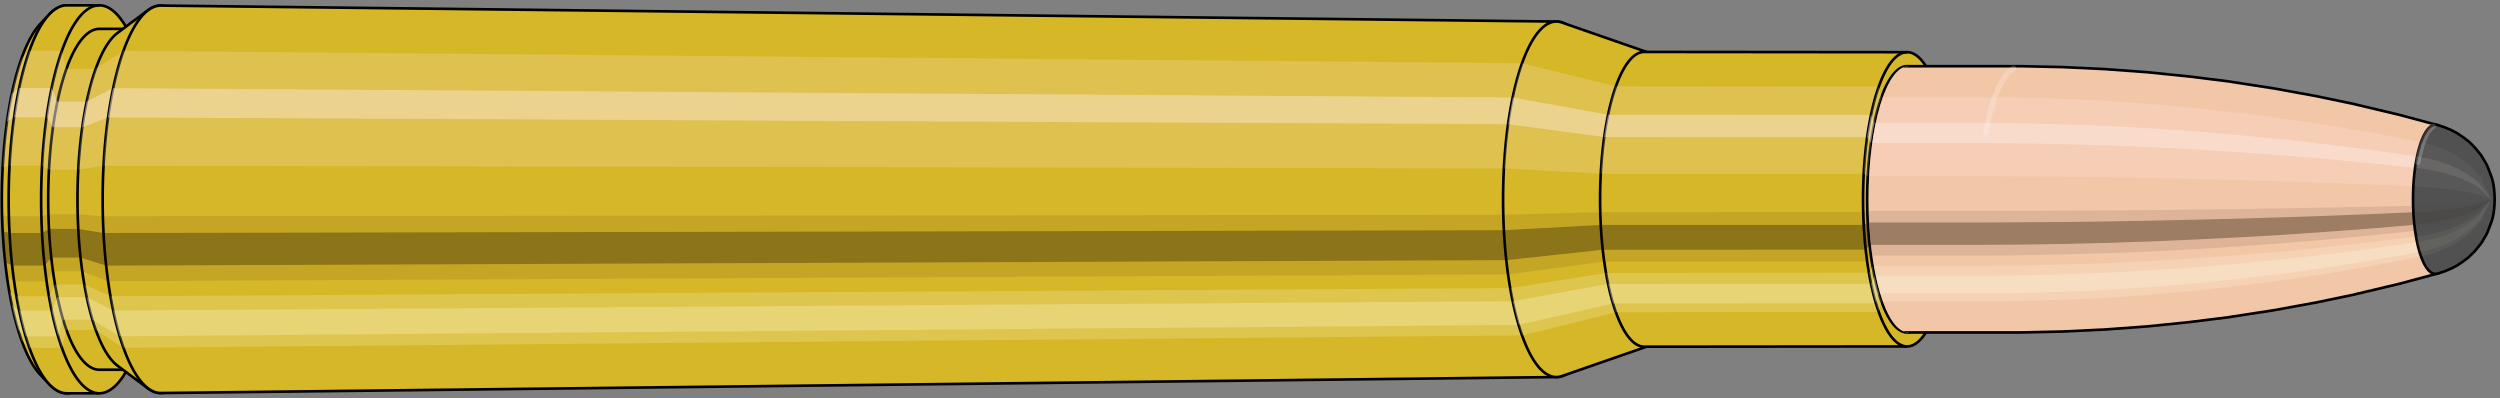 <svg viewBox="-0.429 -1.497 18.777 2.993" xmlns="http://www.w3.org/2000/svg" xmlns:xlink="http://www.w3.org/1999/xlink"><rect x="-0.429" y="-1.497" width="18.777" height="2.993" fill="#808080" stroke="none"/><defs><clipPath id="clip"><ellipse style="fill:white;stroke:none" cx="13.905"  cy="0"  rx="0.3"  ry="1"/><rect style="fill:white;" x="13.905"  y="-2"  width="100"  height="4"/></clipPath></defs><g id="calibersvg"><path style="fill:#d6b728;stroke:black;stroke-width:0.02;" d=" M -0.124 -1.32
 A 0.415 1.383 0 0 0 -0.124 1.32

 L -0.058 1.389
 A 0.437 1.457 0 1 0 -0.058 -1.389
 L -0.124 -1.32
 Z"/>
<path style="fill:#ffefef;opacity:0.2;" d=" M -0.267 -1.06
 A 0.415 1.383 0 0 0 -0.409 -0.24

 L -0.357 -0.253
 A 0.437 1.457 0 0 1 -0.208 -1.116

 L -0.267 -1.06
 Z "/>
<path style="fill:#ffefef;opacity:0.4;" d=" M -0.34 -0.793
 A 0.415 1.383 0 0 0 -0.376 -0.585

 L -0.323 -0.616
 A 0.437 1.457 0 0 1 -0.285 -0.836

 L -0.34 -0.793
 Z "/>
<path style="fill:#201000;opacity:0.1;" d=" M -0.413 0.121
 A 0.415 1.383 0 0 0 -0.409 0.24

 L -0.357 0.253
 A 0.437 1.457 0 0 1 -0.362 0.127

 L -0.413 0.121
 Z "/>
<path style="fill:#201000;opacity:0.4;" d=" M -0.409 0.24
 A 0.415 1.383 0 0 0 -0.39 0.473

 L -0.338 0.498
 A 0.437 1.457 0 0 1 -0.357 0.253

 L -0.409 0.24
 Z "/>
<path style="fill:#201000;opacity:0.1;" d=" M -0.39 0.473
 A 0.415 1.383 0 0 0 -0.376 0.585

 L -0.323 0.616
 A 0.437 1.457 0 0 1 -0.338 0.498

 L -0.39 0.473
 Z "/>
<path style="fill:#ffffe8;opacity:0.2;" d=" M -0.359 0.692
 A 0.415 1.383 0 0 0 -0.34 0.793

 L -0.285 0.836
 A 0.437 1.457 0 0 1 -0.305 0.728

 L -0.359 0.692
 Z "/>
<path style="fill:#ffffe8;opacity:0.4;" d=" M -0.34 0.793
 A 0.415 1.383 0 0 0 -0.293 0.978

 L -0.236 1.03
 A 0.437 1.457 0 0 1 -0.285 0.836

 L -0.34 0.793
 Z "/>
<path style="fill:#ffffe8;opacity:0.2;" d=" M -0.293 0.978
 A 0.415 1.383 0 0 0 -0.267 1.06

 L -0.208 1.116
 A 0.437 1.457 0 0 1 -0.236 1.03

 L -0.293 0.978
 Z "/>
<path style="fill:#d6b728;stroke:black;stroke-width:0.02;" d=" M 0.073 -1.457
 A 0.437 1.457 0 0 0 0.073 1.457

 L 0.317 1.457
 A 0.437 1.457 0 0 0 0.317 -1.457
 L 0.073 -1.457
 Z "/>
<path style="fill:#ffefef;opacity:0.2;" d=" M -0.208 -1.116
 A 0.437 1.457 0 0 0 -0.357 -0.253

 L -0.113 -0.253
 A 0.437 1.457 0 0 1 0.036 -1.116

 L -0.208 -1.116
 Z "/>
<path style="fill:#ffefef;opacity:0.4;" d=" M -0.285 -0.836
 A 0.437 1.457 0 0 0 -0.323 -0.616

 L -0.079 -0.616
 A 0.437 1.457 0 0 1 -0.041 -0.836

 L -0.285 -0.836
 Z "/>
<path style="fill:#201000;opacity:0.1;" d=" M -0.362 0.127
 A 0.437 1.457 0 0 0 -0.357 0.253

 L -0.113 0.253
 A 0.437 1.457 0 0 1 -0.118 0.127

 L -0.362 0.127
 Z "/>
<path style="fill:#201000;opacity:0.4;" d=" M -0.357 0.253
 A 0.437 1.457 0 0 0 -0.338 0.498

 L -0.094 0.498
 A 0.437 1.457 0 0 1 -0.113 0.253

 L -0.357 0.253
 Z "/>
<path style="fill:#201000;opacity:0.1;" d=" M -0.338 0.498
 A 0.437 1.457 0 0 0 -0.323 0.616

 L -0.079 0.616
 A 0.437 1.457 0 0 1 -0.094 0.498

 L -0.338 0.498
 Z "/>
<path style="fill:#ffffe8;opacity:0.2;" d=" M -0.305 0.728
 A 0.437 1.457 0 0 0 -0.285 0.836

 L -0.041 0.836
 A 0.437 1.457 0 0 1 -0.061 0.728

 L -0.305 0.728
 Z "/>
<path style="fill:#ffffe8;opacity:0.4;" d=" M -0.285 0.836
 A 0.437 1.457 0 0 0 -0.236 1.03

 L 0.008 1.03
 A 0.437 1.457 0 0 1 -0.041 0.836

 L -0.285 0.836
 Z "/>
<path style="fill:#ffffe8;opacity:0.2;" d=" M -0.236 1.03
 A 0.437 1.457 0 0 0 -0.208 1.116

 L 0.036 1.116
 A 0.437 1.457 0 0 1 0.008 1.03

 L -0.236 1.03
 Z "/>
<path style="fill:#d6b728;stroke:black;stroke-width:0.02;" d=" M 0.317 -1.28
 A 0.384 1.28 0 0 0 0.317 1.28

 L 0.536 1.28
 A 0.384 1.28 0 0 0 0.536 -1.28
 L 0.317 -1.28
 Z "/>
<path style="fill:none;stroke:black;stroke-width:0.02;" d=" M 0.317 -1.457
 A 0.437 1.457 0 0 0 0.317 1.457
"/>
<path style="fill:#ffefef;opacity:0.2;" d=" M 0.036 -1.116
 A 0.437 1.457 0 0 0 -0.113 -0.253

 L -0.061 -0.222
 L 0.158 -0.222
 A 0.384 1.28 0 0 1 0.289 -0.98

 L 0.07 -0.98
 L 0.036 -1.116
 Z "/>
<path style="fill:#ffefef;opacity:0.4;" d=" M -0.041 -0.836
 A 0.437 1.457 0 0 0 -0.079 -0.616

 L -0.031 -0.541
 L 0.188 -0.541
 A 0.384 1.28 0 0 1 0.222 -0.734

 L 0.002 -0.734
 L -0.041 -0.836
 Z "/>
<path style="fill:#201000;opacity:0.1;" d=" M -0.118 0.127
 A 0.437 1.457 0 0 0 -0.113 0.253

 L -0.061 0.222
 L 0.158 0.222
 A 0.384 1.28 0 0 1 0.154 0.112

 L -0.066 0.112
 L -0.118 0.127
 Z "/>
<path style="fill:#201000;opacity:0.4;" d=" M -0.113 0.253
 A 0.437 1.457 0 0 0 -0.094 0.498

 L -0.044 0.438
 L 0.175 0.438
 A 0.384 1.28 0 0 1 0.158 0.222

 L -0.061 0.222
 L -0.113 0.253
 Z "/>
<path style="fill:#201000;opacity:0.1;" d=" M -0.094 0.498
 A 0.437 1.457 0 0 0 -0.079 0.616

 L -0.031 0.541
 L 0.188 0.541
 A 0.384 1.28 0 0 1 0.175 0.438

 L -0.044 0.438
 L -0.094 0.498
 Z "/>
<path style="fill:#ffffe8;opacity:0.2;" d=" M -0.061 0.728
 A 0.437 1.457 0 0 0 -0.041 0.836

 L 0.002 0.734
 L 0.222 0.734
 A 0.384 1.28 0 0 1 0.204 0.64

 L -0.016 0.64
 L -0.061 0.728
 Z "/>
<path style="fill:#ffffe8;opacity:0.4;" d=" M -0.041 0.836
 A 0.437 1.457 0 0 0 0.008 1.03

 L 0.045 0.905
 L 0.265 0.905
 A 0.384 1.28 0 0 1 0.222 0.734

 L 0.002 0.734
 L -0.041 0.836
 Z "/>
<path style="fill:#ffffe8;opacity:0.2;" d=" M 0.008 1.03
 A 0.437 1.457 0 0 0 0.036 1.116

 L 0.07 0.98
 L 0.289 0.98
 A 0.384 1.28 0 0 1 0.265 0.905

 L 0.045 0.905
 L 0.008 1.03
 Z "/>
<path style="fill:#d6b728;stroke:black;stroke-width:0.02;" d=" M 0.453 -1.249
 A 0.384 1.28 0 0 0 0.453 1.249

 L 0.682 1.42
 A 0.437 1.455 0 1 0 0.682 -1.42
 L 0.453 -1.249
 Z "/>
<path style="fill:#ffefef;opacity:0.2;" d=" M 0.289 -0.98
 A 0.384 1.28 0 0 0 0.158 -0.222

 L 0.348 -0.253
 A 0.437 1.455 0 0 1 0.497 -1.115

 L 0.289 -0.98
 Z "/>
<path style="fill:#ffefef;opacity:0.4;" d=" M 0.222 -0.734
 A 0.384 1.28 0 0 0 0.188 -0.541

 L 0.382 -0.615
 A 0.437 1.455 0 0 1 0.42 -0.835

 L 0.222 -0.734
 Z "/>
<path style="fill:#201000;opacity:0.1;" d=" M 0.154 0.112
 A 0.384 1.28 0 0 0 0.158 0.222

 L 0.348 0.253
 A 0.437 1.455 0 0 1 0.343 0.127

 L 0.154 0.112
 Z "/>
<path style="fill:#201000;opacity:0.4;" d=" M 0.158 0.222
 A 0.384 1.28 0 0 0 0.175 0.438

 L 0.367 0.498
 A 0.437 1.455 0 0 1 0.348 0.253

 L 0.158 0.222
 Z "/>
<path style="fill:#201000;opacity:0.1;" d=" M 0.175 0.438
 A 0.384 1.28 0 0 0 0.188 0.541

 L 0.382 0.615
 A 0.437 1.455 0 0 1 0.367 0.498

 L 0.175 0.438
 Z "/>
<path style="fill:#ffffe8;opacity:0.2;" d=" M 0.204 0.64
 A 0.384 1.28 0 0 0 0.222 0.734

 L 0.42 0.835
 A 0.437 1.455 0 0 1 0.4 0.728

 L 0.204 0.64
 Z "/>
<path style="fill:#ffffe8;opacity:0.4;" d=" M 0.222 0.734
 A 0.384 1.28 0 0 0 0.265 0.905

 L 0.469 1.029
 A 0.437 1.455 0 0 1 0.42 0.835

 L 0.222 0.734
 Z "/>
<path style="fill:#ffffe8;opacity:0.2;" d=" M 0.265 0.905
 A 0.384 1.28 0 0 0 0.289 0.98

 L 0.497 1.115
 A 0.437 1.455 0 0 1 0.469 1.029

 L 0.265 0.905
 Z "/>
<path style="fill:#d6b728;stroke:black;stroke-width:0.02;" d=" M 0.779 -1.455
 A 0.437 1.455 0 1 0 0.779 1.455

 L 11.264 1.335
 A 0.4 1.335 0 0 0 11.264 -1.335
 L 0.779 -1.455
 Z "/>
<path style="fill:#ffefef;opacity:0.2;" d=" M 0.497 -1.115
 A 0.437 1.455 0 0 0 0.348 -0.253

 L 10.868 -0.232
 A 0.4 1.335 0 0 1 11.005 -1.022

 L 0.497 -1.115
 Z "/>
<path style="fill:#ffefef;opacity:0.4;" d=" M 0.42 -0.835
 A 0.437 1.455 0 0 0 0.382 -0.615

 L 10.9 -0.564
 A 0.4 1.335 0 0 1 10.934 -0.765

 L 0.42 -0.835
 Z "/>
<path style="fill:#201000;opacity:0.1;" d=" M 0.343 0.127
 A 0.437 1.455 0 0 0 0.348 0.253

 L 10.868 0.232
 A 0.4 1.335 0 0 1 10.864 0.116

 L 0.343 0.127
 Z "/>
<path style="fill:#201000;opacity:0.4;" d=" M 0.348 0.253
 A 0.437 1.455 0 0 0 0.367 0.498

 L 10.886 0.457
 A 0.4 1.335 0 0 1 10.868 0.232

 L 0.348 0.253
 Z "/>
<path style="fill:#201000;opacity:0.1;" d=" M 0.367 0.498
 A 0.437 1.455 0 0 0 0.382 0.615

 L 10.9 0.564
 A 0.4 1.335 0 0 1 10.886 0.457

 L 0.367 0.498
 Z "/>
<path style="fill:#ffffe8;opacity:0.2;" d=" M 0.4 0.728
 A 0.437 1.455 0 0 0 0.42 0.835

 L 10.934 0.765
 A 0.4 1.335 0 0 1 10.916 0.667

 L 0.4 0.728
 Z "/>
<path style="fill:#ffffe8;opacity:0.4;" d=" M 0.42 0.835
 A 0.437 1.455 0 0 0 0.469 1.029

 L 10.979 0.944
 A 0.4 1.335 0 0 1 10.934 0.765

 L 0.42 0.835
 Z "/>
<path style="fill:#ffffe8;opacity:0.2;" d=" M 0.469 1.029
 A 0.437 1.455 0 0 0 0.497 1.115

 L 11.005 1.022
 A 0.4 1.335 0 0 1 10.979 0.944

 L 0.469 1.029
 Z "/>
<path style="fill:#d6b728;stroke:black;stroke-width:0.02;" d=" M 11.304 -1.327
 A 0.4 1.335 0 1 0 11.304 1.327

 L 11.955 1.101
 A 0.332 1.107 0 0 0 11.955 -1.101
 L 11.304 -1.327
 Z "/>
<path style="fill:#ffefef;opacity:0.2;" d=" M 11.005 -1.022
 A 0.4 1.335 0 0 0 10.868 -0.232

 L 11.594 -0.192
 A 0.332 1.107 0 0 1 11.707 -0.848

 L 11.005 -1.022
 Z "/>
<path style="fill:#ffefef;opacity:0.4;" d=" M 10.934 -0.765
 A 0.4 1.335 0 0 0 10.9 -0.564

 L 11.62 -0.468
 A 0.332 1.107 0 0 1 11.649 -0.635

 L 10.934 -0.765
 Z "/>
<path style="fill:#201000;opacity:0.1;" d=" M 10.864 0.116
 A 0.4 1.335 0 0 0 10.868 0.232

 L 11.594 0.192
 A 0.332 1.107 0 0 1 11.59 0.097

 L 10.864 0.116
 Z "/>
<path style="fill:#201000;opacity:0.4;" d=" M 10.868 0.232
 A 0.4 1.335 0 0 0 10.886 0.457

 L 11.609 0.379
 A 0.332 1.107 0 0 1 11.594 0.192

 L 10.868 0.232
 Z "/>
<path style="fill:#201000;opacity:0.1;" d=" M 10.886 0.457
 A 0.4 1.335 0 0 0 10.9 0.564

 L 11.62 0.468
 A 0.332 1.107 0 0 1 11.609 0.379

 L 10.886 0.457
 Z "/>
<path style="fill:#ffffe8;opacity:0.2;" d=" M 10.916 0.667
 A 0.4 1.335 0 0 0 10.934 0.765

 L 11.649 0.635
 A 0.332 1.107 0 0 1 11.633 0.553

 L 10.916 0.667
 Z "/>
<path style="fill:#ffffe8;opacity:0.4;" d=" M 10.934 0.765
 A 0.4 1.335 0 0 0 10.979 0.944

 L 11.686 0.783
 A 0.332 1.107 0 0 1 11.649 0.635

 L 10.934 0.765
 Z "/>
<path style="fill:#ffffe8;opacity:0.2;" d=" M 10.979 0.944
 A 0.4 1.335 0 0 0 11.005 1.022

 L 11.707 0.848
 A 0.332 1.107 0 0 1 11.686 0.783

 L 10.979 0.944
 Z "/>
<path style="fill:#d6b728;stroke:black;stroke-width:0.02;" d=" M 11.921 -1.107
 A 0.332 1.107 0 1 0 11.921 1.107

 L 13.895 1.105
 A 0.331 1.105 0 0 0 13.895 -1.105
 L 11.921 -1.107
 Z "/>
<path style="fill:#ffefef;opacity:0.2;" d=" M 11.707 -0.848
 A 0.332 1.107 0 0 0 11.594 -0.192

 L 13.569 -0.192
 A 0.331 1.105 0 0 1 13.682 -0.846

 L 11.707 -0.848
 Z "/>
<path style="fill:#ffefef;opacity:0.4;" d=" M 11.649 -0.635
 A 0.332 1.107 0 0 0 11.62 -0.468

 L 13.595 -0.467
 A 0.331 1.105 0 0 1 13.624 -0.634

 L 11.649 -0.635
 Z "/>
<path style="fill:#201000;opacity:0.1;" d=" M 11.59 0.097
 A 0.332 1.107 0 0 0 11.594 0.192

 L 13.569 0.192
 A 0.331 1.105 0 0 1 13.565 0.096

 L 11.59 0.097
 Z "/>
<path style="fill:#201000;opacity:0.4;" d=" M 11.594 0.192
 A 0.332 1.107 0 0 0 11.609 0.379

 L 13.584 0.378
 A 0.331 1.105 0 0 1 13.569 0.192

 L 11.594 0.192
 Z "/>
<path style="fill:#201000;opacity:0.1;" d=" M 11.609 0.379
 A 0.332 1.107 0 0 0 11.62 0.468

 L 13.595 0.467
 A 0.331 1.105 0 0 1 13.584 0.378

 L 11.609 0.379
 Z "/>
<path style="fill:#ffffe8;opacity:0.2;" d=" M 11.633 0.553
 A 0.332 1.107 0 0 0 11.649 0.635

 L 13.624 0.634
 A 0.331 1.105 0 0 1 13.608 0.552

 L 11.633 0.553
 Z "/>
<path style="fill:#ffffe8;opacity:0.4;" d=" M 11.649 0.635
 A 0.332 1.107 0 0 0 11.686 0.783

 L 13.661 0.781
 A 0.331 1.105 0 0 1 13.624 0.634

 L 11.649 0.635
 Z "/>
<path style="fill:#ffffe8;opacity:0.2;" d=" M 11.686 0.783
 A 0.332 1.107 0 0 0 11.707 0.848

 L 13.682 0.846
 A 0.331 1.105 0 0 1 13.661 0.781

 L 11.686 0.783
 Z "/>
<ellipse style="fill:black;opacity:0.7;" cx="13.895"  cy="0"  rx="0.3"  ry="1"/>
<path style="fill:none;stroke:black;stroke-width:0.02" d=" M 13.895 1
 A 0.3 1 0 0 0 13.895 -1
"/>
<path style="fill:none;stroke:black;stroke-width:0.02;" d=" M 13.895 -1.105
 A 0.331 1.105 0 0 0 13.895 1.105
"/>
<path style="fill:none;stroke:black;stroke-width:0.02;" d=" M 13.895 -1
 A 0.3 1 0 0 0 13.895 1
"/>
<path style="fill:#ffefef;opacity:0.2;" d=" M 13.682 -0.846
 A 0.331 1.105 0 0 0 13.569 -0.192

 L 13.6 -0.174
 A 0.3 1 0 0 1 13.703 -0.766

 L 13.682 -0.846
 Z "/>
<path style="fill:#ffefef;opacity:0.4;" d=" M 13.624 -0.634
 A 0.331 1.105 0 0 0 13.595 -0.467

 L 13.623 -0.423
 A 0.3 1 0 0 1 13.65 -0.574

 L 13.624 -0.634
 Z "/>
<path style="fill:#201000;opacity:0.1;" d=" M 13.565 0.096
 A 0.331 1.105 0 0 0 13.569 0.192

 L 13.6 0.174
 A 0.3 1 0 0 1 13.597 0.087

 L 13.565 0.096
 Z "/>
<path style="fill:#201000;opacity:0.4;" d=" M 13.569 0.192
 A 0.331 1.105 0 0 0 13.584 0.378

 L 13.613 0.342
 A 0.3 1 0 0 1 13.6 0.174

 L 13.569 0.192
 Z "/>
<path style="fill:#201000;opacity:0.1;" d=" M 13.584 0.378
 A 0.331 1.105 0 0 0 13.595 0.467

 L 13.623 0.423
 A 0.3 1 0 0 1 13.613 0.342

 L 13.584 0.378
 Z "/>
<path style="fill:#ffffe8;opacity:0.2;" d=" M 13.608 0.552
 A 0.331 1.105 0 0 0 13.624 0.634

 L 13.65 0.574
 A 0.3 1 0 0 1 13.636 0.5

 L 13.608 0.552
 Z "/>
<path style="fill:#ffffe8;opacity:0.4;" d=" M 13.624 0.634
 A 0.331 1.105 0 0 0 13.661 0.781

 L 13.683 0.707
 A 0.3 1 0 0 1 13.65 0.574

 L 13.624 0.634
 Z "/>
<path style="fill:#ffffe8;opacity:0.2;" d=" M 13.661 0.781
 A 0.331 1.105 0 0 0 13.682 0.846

 L 13.703 0.766
 A 0.3 1 0 0 1 13.683 0.707

 L 13.661 0.781
 Z "/>
</g><g clip-path="url(#clip)"><g id="bulletsvg" transform="translate(11.253 0)"><path style="fill:#f2c7a7;stroke:black;stroke-width:0.02;" d=" M -0.102 -0.724
 A 0.24 0.8 0 0 0 -0.102 0.724

 L 0.013 0.904
 A 0.3 1 0 1 0 0.013 -0.904
 L -0.102 -0.724
 Z"/>
<path style="fill:#ffefef;opacity:0.2;" d=" M -0.154 -0.613
 A 0.24 0.8 0 0 0 -0.236 -0.139

 L -0.155 -0.174
 A 0.3 1 0 0 1 -0.052 -0.766

 L -0.154 -0.613
 Z "/>
<path style="fill:#ffefef;opacity:0.4;" d=" M -0.197 -0.459
 A 0.24 0.8 0 0 0 -0.217 -0.338

 L -0.131 -0.423
 A 0.3 1 0 0 1 -0.105 -0.574

 L -0.197 -0.459
 Z "/>
<path style="fill:#201000;opacity:0.1;" d=" M -0.239 0.07
 A 0.24 0.8 0 0 0 -0.236 0.139

 L -0.155 0.174
 A 0.3 1 0 0 1 -0.158 0.087

 L -0.239 0.07
 Z "/>
<path style="fill:#201000;opacity:0.4;" d=" M -0.236 0.139
 A 0.24 0.8 0 0 0 -0.226 0.274

 L -0.141 0.342
 A 0.3 1 0 0 1 -0.155 0.174

 L -0.236 0.139
 Z "/>
<path style="fill:#201000;opacity:0.1;" d=" M -0.226 0.274
 A 0.24 0.8 0 0 0 -0.217 0.338

 L -0.131 0.423
 A 0.3 1 0 0 1 -0.141 0.342

 L -0.226 0.274
 Z "/>
<path style="fill:#ffffe8;opacity:0.2;" d=" M -0.208 0.4
 A 0.24 0.8 0 0 0 -0.197 0.459

 L -0.105 0.574
 A 0.3 1 0 0 1 -0.119 0.5

 L -0.208 0.4
 Z "/>
<path style="fill:#ffffe8;opacity:0.4;" d=" M -0.197 0.459
 A 0.24 0.8 0 0 0 -0.17 0.566

 L -0.071 0.707
 A 0.3 1 0 0 1 -0.105 0.574

 L -0.197 0.459
 Z "/>
<path style="fill:#ffffe8;opacity:0.2;" d=" M -0.17 0.566
 A 0.24 0.8 0 0 0 -0.154 0.613

 L -0.052 0.766
 A 0.3 1 0 0 1 -0.071 0.707

 L -0.17 0.566
 Z "/>
<path style="fill:#f2c7a7;stroke:black;stroke-width:0.02;" d=" M 0.141 -1
 A 0.3 1 0 0 0 0.141 1

 L 3.494 1
 A 0.3 1 0 0 0 3.496 1
 L 3.809 0.993
 A 0.298 0.993 0 0 0 3.811 0.993
 L 4.124 0.978
 A 0.293 0.978 0 0 0 4.126 0.978
 L 4.439 0.955
 A 0.287 0.955 0 0 0 4.441 0.955
 L 4.754 0.923
 A 0.277 0.924 0 0 0 4.756 0.923
 L 5.069 0.884
 A 0.265 0.884 0 0 0 5.071 0.883
 L 5.383 0.835
 A 0.251 0.836 0 0 0 5.385 0.835
 L 5.697 0.778
 A 0.234 0.779 0 0 0 5.699 0.778
 L 6.011 0.713
 A 0.214 0.714 0 0 0 6.012 0.712
 L 6.324 0.638
 A 0.192 0.64 0 0 0 6.325 0.638
 L 6.624 0.558
 A 0.168 0.56 0 0 0 6.624 -0.558
 L 6.325 -0.638
 A 0.192 0.64 0 0 0 6.324 -0.638
 L 6.012 -0.712
 A 0.214 0.714 0 0 0 6.011 -0.713
 L 5.699 -0.778
 A 0.234 0.779 0 0 0 5.697 -0.778
 L 5.385 -0.835
 A 0.251 0.836 0 0 0 5.383 -0.835
 L 5.071 -0.883
 A 0.265 0.884 0 0 0 5.069 -0.884
 L 4.756 -0.923
 A 0.277 0.924 0 0 0 4.754 -0.923
 L 4.441 -0.955
 A 0.287 0.955 0 0 0 4.439 -0.955
 L 4.126 -0.978
 A 0.293 0.978 0 0 0 4.124 -0.978
 L 3.811 -0.993
 A 0.298 0.993 0 0 0 3.809 -0.993
 L 3.496 -1
 A 0.3 1 0 0 0 3.494 -1
 L 0.141 -1
 Z "/>
<path style="fill:#ffefef;opacity:0.2;" d=" M -0.052 -0.766
 A 0.3 1 0 0 0 -0.155 -0.174

 L 3.199 -0.174
 L 3.514 -0.172
 L 3.831 -0.17
 L 4.151 -0.166
 L 4.473 -0.16
 L 4.797 -0.153
 L 5.124 -0.145
 L 5.454 -0.135
 L 5.786 -0.124
 L 6.121 -0.111
 L 6.445 -0.097
 A 0.168 0.56 0 0 1 6.502 -0.429

 L 6.187 -0.49
 L 5.859 -0.547
 L 5.534 -0.597
 L 5.21 -0.64
 L 4.888 -0.677
 L 4.567 -0.708
 L 4.249 -0.732
 L 3.931 -0.75
 L 3.615 -0.761
 L 3.301 -0.766
 L -0.052 -0.766
 Z "/>
<path style="fill:#ffefef;opacity:0.4;" d=" M -0.105 -0.574
 A 0.3 1 0 0 0 -0.131 -0.423

 L 3.222 -0.423
 L 3.537 -0.42
 L 3.854 -0.413
 L 4.173 -0.404
 L 4.495 -0.391
 L 4.818 -0.374
 L 5.144 -0.353
 L 5.472 -0.329
 L 5.803 -0.302
 L 6.136 -0.27
 L 6.458 -0.237
 A 0.168 0.56 0 0 1 6.473 -0.321

 L 6.153 -0.367
 L 5.822 -0.409
 L 5.493 -0.447
 L 5.166 -0.479
 L 4.841 -0.507
 L 4.519 -0.53
 L 4.198 -0.548
 L 3.88 -0.561
 L 3.563 -0.57
 L 3.248 -0.574
 L -0.105 -0.574
 Z "/>
<path style="fill:#201000;opacity:0.1;" d=" M -0.158 0.087
 A 0.3 1 0 0 0 -0.155 0.174

 L 3.199 0.174
 L 3.514 0.172
 L 3.831 0.17
 L 4.151 0.166
 L 4.473 0.16
 L 4.797 0.153
 L 5.124 0.145
 L 5.454 0.135
 L 5.786 0.124
 L 6.121 0.111
 L 6.445 0.097
 A 0.168 0.56 0 0 1 6.443 0.049

 L 6.119 0.056
 L 5.784 0.062
 L 5.451 0.068
 L 5.122 0.073
 L 4.794 0.077
 L 4.47 0.081
 L 4.147 0.083
 L 3.828 0.085
 L 3.51 0.087
 L 3.195 0.087
 L -0.158 0.087
 Z "/>
<path style="fill:#201000;opacity:0.4;" d=" M -0.155 0.174
 A 0.3 1 0 0 0 -0.141 0.342

 L 3.212 0.342
 L 3.527 0.34
 L 3.844 0.335
 L 4.163 0.327
 L 4.485 0.316
 L 4.809 0.302
 L 5.136 0.286
 L 5.465 0.267
 L 5.796 0.244
 L 6.13 0.219
 L 6.452 0.192
 A 0.168 0.56 0 0 1 6.445 0.097

 L 6.121 0.111
 L 5.786 0.124
 L 5.454 0.135
 L 5.124 0.145
 L 4.797 0.153
 L 4.473 0.16
 L 4.151 0.166
 L 3.831 0.17
 L 3.514 0.172
 L 3.199 0.174
 L -0.155 0.174
 Z "/>
<path style="fill:#201000;opacity:0.1;" d=" M -0.141 0.342
 A 0.3 1 0 0 0 -0.131 0.423

 L 3.222 0.423
 L 3.537 0.42
 L 3.854 0.413
 L 4.173 0.404
 L 4.495 0.391
 L 4.818 0.374
 L 5.144 0.353
 L 5.472 0.329
 L 5.803 0.302
 L 6.136 0.27
 L 6.458 0.237
 A 0.168 0.56 0 0 1 6.452 0.192

 L 6.13 0.219
 L 5.796 0.244
 L 5.465 0.267
 L 5.136 0.286
 L 4.809 0.302
 L 4.485 0.316
 L 4.163 0.327
 L 3.844 0.335
 L 3.527 0.34
 L 3.212 0.342
 L -0.141 0.342
 Z "/>
<path style="fill:#ffffe8;opacity:0.2;" d=" M -0.119 0.5
 A 0.3 1 0 0 0 -0.105 0.574

 L 3.248 0.574
 L 3.563 0.57
 L 3.88 0.561
 L 4.198 0.548
 L 4.519 0.53
 L 4.841 0.507
 L 5.166 0.479
 L 5.493 0.447
 L 5.822 0.409
 L 6.153 0.367
 L 6.473 0.321
 A 0.168 0.56 0 0 1 6.465 0.28

 L 6.144 0.32
 L 5.812 0.357
 L 5.482 0.39
 L 5.154 0.418
 L 4.829 0.442
 L 4.506 0.462
 L 4.185 0.478
 L 3.866 0.489
 L 3.549 0.497
 L 3.234 0.5
 L -0.119 0.5
 Z "/>
<path style="fill:#ffffe8;opacity:0.4;" d=" M -0.105 0.574
 A 0.3 1 0 0 0 -0.071 0.707

 L 3.282 0.707
 L 3.596 0.702
 L 3.912 0.692
 L 4.23 0.675
 L 4.55 0.653
 L 4.871 0.625
 L 5.194 0.591
 L 5.519 0.551
 L 5.846 0.505
 L 6.174 0.452
 L 6.492 0.396
 A 0.168 0.56 0 0 1 6.473 0.321

 L 6.153 0.367
 L 5.822 0.409
 L 5.493 0.447
 L 5.166 0.479
 L 4.841 0.507
 L 4.519 0.53
 L 4.198 0.548
 L 3.88 0.561
 L 3.563 0.57
 L 3.248 0.574
 L -0.105 0.574
 Z "/>
<path style="fill:#ffffe8;opacity:0.2;" d=" M -0.071 0.707
 A 0.3 1 0 0 0 -0.052 0.766

 L 3.301 0.766
 L 3.615 0.761
 L 3.931 0.75
 L 4.249 0.732
 L 4.567 0.708
 L 4.888 0.677
 L 5.21 0.64
 L 5.534 0.597
 L 5.859 0.547
 L 6.187 0.49
 L 6.502 0.429
 A 0.168 0.56 0 0 1 6.492 0.396

 L 6.174 0.452
 L 5.846 0.505
 L 5.519 0.551
 L 5.194 0.591
 L 4.871 0.625
 L 4.55 0.653
 L 4.23 0.675
 L 3.912 0.692
 L 3.596 0.702
 L 3.282 0.707
 L -0.071 0.707
 Z "/>
<path style="fill:#515151;stroke:black;stroke-width:0.02;" d=" M 6.624 -0.558
 A 0.168 0.56 0 1 0 6.624 0.558

 L 6.637 0.555
 A 0.167 0.557 0 0 0 6.639 0.554
 L 6.679 0.541
 A 0.163 0.543 0 0 0 6.684 0.539
 L 6.724 0.522
 A 0.158 0.526 0 0 0 6.729 0.52
 L 6.769 0.499
 A 0.152 0.505 0 0 0 6.774 0.496
 L 6.813 0.47
 A 0.144 0.479 0 0 0 6.819 0.466
 L 6.858 0.436
 A 0.134 0.448 0 0 0 6.865 0.43
 L 6.902 0.393
 A 0.123 0.41 0 0 0 6.91 0.384
 L 6.946 0.34
 A 0.109 0.362 0 0 0 6.957 0.325
 L 6.989 0.271
 A 0.091 0.302 0 0 0 7.005 0.237
 L 7.03 0.171
 A 0.065 0.218 0 0 0 7.03 -0.171
 L 7.005 -0.237
 A 0.091 0.302 0 0 0 6.989 -0.271
 L 6.957 -0.325
 A 0.109 0.362 0 0 0 6.946 -0.34
 L 6.91 -0.384
 A 0.123 0.41 0 0 0 6.902 -0.393
 L 6.865 -0.43
 A 0.134 0.448 0 0 0 6.858 -0.436
 L 6.819 -0.466
 A 0.144 0.479 0 0 0 6.813 -0.47
 L 6.774 -0.496
 A 0.152 0.505 0 0 0 6.769 -0.499
 L 6.729 -0.52
 A 0.158 0.526 0 0 0 6.724 -0.522
 L 6.684 -0.539
 A 0.163 0.543 0 0 0 6.679 -0.541
 L 6.639 -0.554
 A 0.167 0.557 0 0 0 6.637 -0.555
 L 6.624 -0.558
 Z "/>
<path style="fill:#ffefef;opacity:0.047;" d=" M 6.502 -0.429
 A 0.168 0.56 0 0 0 6.445 -0.097

 L 6.458 -0.097
 L 6.503 -0.094
 L 6.549 -0.091
 L 6.596 -0.088
 L 6.644 -0.083
 L 6.694 -0.078
 L 6.747 -0.071
 L 6.801 -0.063
 L 6.86 -0.052
 L 6.926 -0.038
 A 0.065 0.218 0 0 1 6.948 -0.167

 L 6.891 -0.231
 L 6.838 -0.278
 L 6.788 -0.314
 L 6.74 -0.343
 L 6.694 -0.367
 L 6.648 -0.387
 L 6.603 -0.403
 L 6.559 -0.416
 L 6.516 -0.426
 L 6.502 -0.429
 Z "/>
<path style="fill:#ffefef;opacity:0.094;" d=" M 6.473 -0.321
 A 0.168 0.56 0 0 0 6.458 -0.237

 L 6.471 -0.235
 L 6.516 -0.23
 L 6.561 -0.223
 L 6.608 -0.213
 L 6.656 -0.203
 L 6.705 -0.189
 L 6.756 -0.173
 L 6.81 -0.153
 L 6.867 -0.128
 L 6.931 -0.092
 A 0.065 0.218 0 0 1 6.936 -0.125

 L 6.875 -0.173
 L 6.819 -0.208
 L 6.767 -0.235
 L 6.717 -0.257
 L 6.668 -0.275
 L 6.621 -0.29
 L 6.575 -0.302
 L 6.53 -0.312
 L 6.486 -0.319
 L 6.473 -0.321
 Z "/>
<path style="fill:#201000;opacity:0.024;" d=" M 6.443 0.049
 A 0.168 0.56 0 0 0 6.445 0.097

 L 6.458 0.097
 L 6.503 0.094
 L 6.549 0.091
 L 6.596 0.088
 L 6.644 0.083
 L 6.694 0.078
 L 6.747 0.071
 L 6.801 0.063
 L 6.86 0.052
 L 6.926 0.038
 A 0.065 0.218 0 0 1 6.925 0.019

 L 6.859 0.026
 L 6.8 0.032
 L 6.745 0.036
 L 6.693 0.039
 L 6.643 0.042
 L 6.594 0.044
 L 6.547 0.046
 L 6.501 0.047
 L 6.457 0.049
 L 6.443 0.049
 Z "/>
<path style="fill:#201000;opacity:0.094;" d=" M 6.445 0.097
 A 0.168 0.56 0 0 0 6.452 0.192

 L 6.466 0.19
 L 6.51 0.186
 L 6.556 0.18
 L 6.603 0.173
 L 6.651 0.164
 L 6.7 0.153
 L 6.752 0.14
 L 6.806 0.124
 L 6.864 0.103
 L 6.928 0.074
 A 0.065 0.218 0 0 1 6.926 0.038

 L 6.86 0.052
 L 6.801 0.063
 L 6.747 0.071
 L 6.694 0.078
 L 6.644 0.083
 L 6.596 0.088
 L 6.549 0.091
 L 6.503 0.094
 L 6.458 0.097
 L 6.445 0.097
 Z "/>
<path style="fill:#201000;opacity:0.024;" d=" M 6.452 0.192
 A 0.168 0.56 0 0 0 6.458 0.237

 L 6.471 0.235
 L 6.516 0.23
 L 6.561 0.223
 L 6.608 0.213
 L 6.656 0.203
 L 6.705 0.189
 L 6.756 0.173
 L 6.81 0.153
 L 6.867 0.128
 L 6.931 0.092
 A 0.065 0.218 0 0 1 6.928 0.074

 L 6.864 0.103
 L 6.806 0.124
 L 6.752 0.14
 L 6.7 0.153
 L 6.651 0.164
 L 6.603 0.173
 L 6.556 0.18
 L 6.51 0.186
 L 6.466 0.19
 L 6.452 0.192
 Z "/>
<path style="fill:#ffffe8;opacity:0.047;" d=" M 6.465 0.28
 A 0.168 0.56 0 0 0 6.473 0.321

 L 6.486 0.319
 L 6.53 0.312
 L 6.575 0.302
 L 6.621 0.29
 L 6.668 0.275
 L 6.717 0.257
 L 6.767 0.235
 L 6.819 0.208
 L 6.875 0.173
 L 6.936 0.125
 A 0.065 0.218 0 0 1 6.933 0.109

 L 6.871 0.151
 L 6.814 0.181
 L 6.761 0.205
 L 6.71 0.224
 L 6.661 0.24
 L 6.614 0.253
 L 6.568 0.263
 L 6.522 0.272
 L 6.478 0.278
 L 6.465 0.28
 Z "/>
<path style="fill:#ffffe8;opacity:0.094;" d=" M 6.473 0.321
 A 0.168 0.56 0 0 0 6.492 0.396

 L 6.505 0.394
 L 6.548 0.384
 L 6.593 0.372
 L 6.638 0.357
 L 6.684 0.339
 L 6.732 0.317
 L 6.781 0.29
 L 6.831 0.256
 L 6.885 0.213
 L 6.944 0.154
 A 0.065 0.218 0 0 1 6.936 0.125

 L 6.875 0.173
 L 6.819 0.208
 L 6.767 0.235
 L 6.717 0.257
 L 6.668 0.275
 L 6.621 0.29
 L 6.575 0.302
 L 6.53 0.312
 L 6.486 0.319
 L 6.473 0.321
 Z "/>
<path style="fill:#ffffe8;opacity:0.047;" d=" M 6.492 0.396
 A 0.168 0.56 0 0 0 6.502 0.429

 L 6.516 0.426
 L 6.559 0.416
 L 6.603 0.403
 L 6.648 0.387
 L 6.694 0.367
 L 6.74 0.343
 L 6.788 0.314
 L 6.838 0.278
 L 6.891 0.231
 L 6.948 0.167
 A 0.065 0.218 0 0 1 6.944 0.154

 L 6.885 0.213
 L 6.831 0.256
 L 6.781 0.29
 L 6.732 0.317
 L 6.684 0.339
 L 6.638 0.357
 L 6.593 0.372
 L 6.548 0.384
 L 6.505 0.394
 L 6.492 0.396
 Z "/>
<path style="fill:#ffefef;opacity:0.047;" d=" M 6.948 -0.167
 A 0.065 0.218 0 0 0 6.926 -0.038

 L 7.031 0
 A 0 0 0 0 1 7.031 0

 L 6.948 -0.167
 Z "/>
<path style="fill:#ffefef;opacity:0.094;" d=" M 6.936 -0.125
 A 0.065 0.218 0 0 0 6.931 -0.092

 L 7.031 0
 A 0 0 0 0 1 7.031 0

 L 6.936 -0.125
 Z "/>
<path style="fill:#201000;opacity:0.024;" d=" M 6.925 0.019
 A 0.065 0.218 0 0 0 6.926 0.038

 L 7.031 0
 A 0 0 0 0 1 7.031 0

 L 6.925 0.019
 Z "/>
<path style="fill:#201000;opacity:0.094;" d=" M 6.926 0.038
 A 0.065 0.218 0 0 0 6.928 0.074

 L 7.031 0
 A 0 0 0 0 1 7.031 0

 L 6.926 0.038
 Z "/>
<path style="fill:#201000;opacity:0.024;" d=" M 6.928 0.074
 A 0.065 0.218 0 0 0 6.931 0.092

 L 7.031 0
 A 0 0 0 0 1 7.031 0

 L 6.928 0.074
 Z "/>
<path style="fill:#ffffe8;opacity:0.047;" d=" M 6.933 0.109
 A 0.065 0.218 0 0 0 6.936 0.125

 L 7.031 0
 A 0 0 0 0 1 7.031 0

 L 6.933 0.109
 Z "/>
<path style="fill:#ffffe8;opacity:0.094;" d=" M 6.936 0.125
 A 0.065 0.218 0 0 0 6.944 0.154

 L 7.031 0
 A 0 0 0 0 1 7.031 0

 L 6.936 0.125
 Z "/>
<path style="fill:#ffffe8;opacity:0.047;" d=" M 6.944 0.154
 A 0.065 0.218 0 0 0 6.948 0.167

 L 7.031 0
 A 0 0 0 0 1 7.031 0

 L 6.944 0.154
 Z "/>
<path style="fill:none;stroke:white;stroke-width:0.04;opacity:0.2;stroke-linecap:round" d=" M 3.442 -0.985
 A 0.3 1 0 0 0 3.234 -0.5
"/>
<path style="fill:none;stroke:white;stroke-width:0.04;opacity:0.2;stroke-linecap:round" d=" M 6.594 -0.548
 A 0.167 0.557 0 0 0 6.478 -0.278
"/>
</g></g></svg>